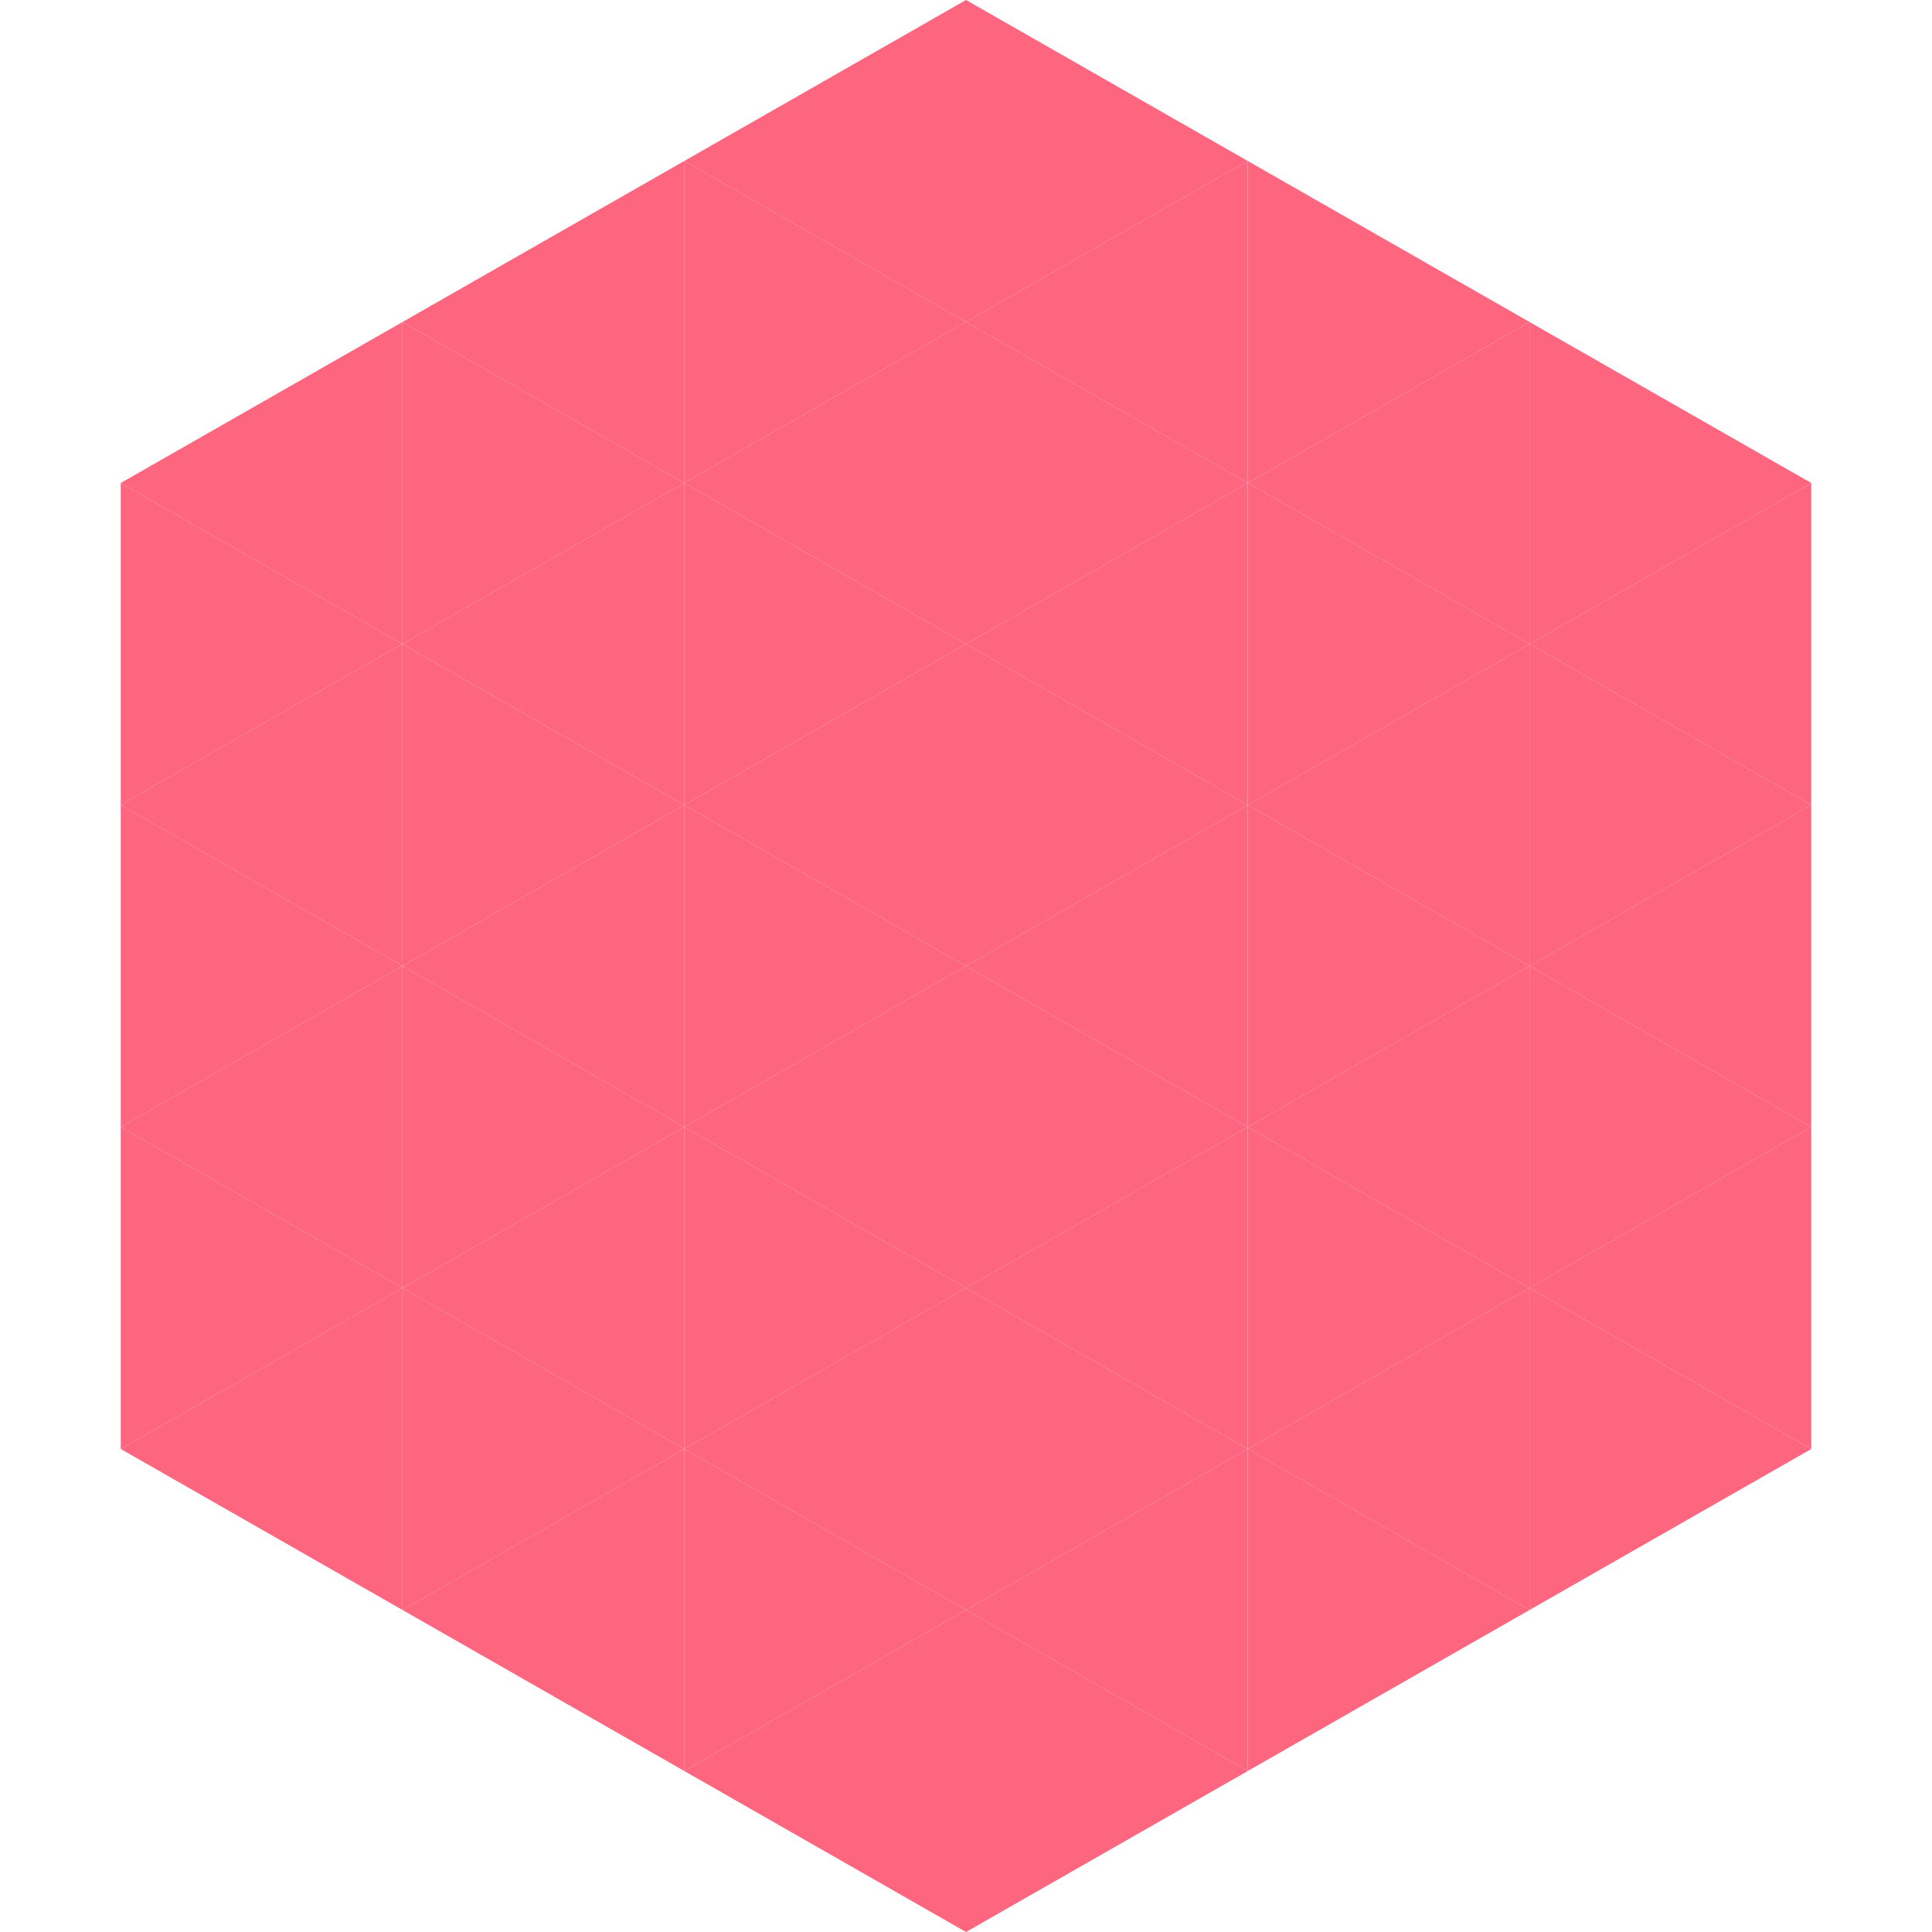 <?xml version="1.0"?>
<!-- Generated by SVGo -->
<svg width="240" height="240"
     xmlns="http://www.w3.org/2000/svg"
     xmlns:xlink="http://www.w3.org/1999/xlink">
<polygon points="50,40 15,60 50,80" style="fill:rgb(254,101,127)" />
<polygon points="190,40 225,60 190,80" style="fill:rgb(254,101,127)" />
<polygon points="15,60 50,80 15,100" style="fill:rgb(254,101,127)" />
<polygon points="225,60 190,80 225,100" style="fill:rgb(254,101,127)" />
<polygon points="50,80 15,100 50,120" style="fill:rgb(254,101,127)" />
<polygon points="190,80 225,100 190,120" style="fill:rgb(254,101,127)" />
<polygon points="15,100 50,120 15,140" style="fill:rgb(254,101,127)" />
<polygon points="225,100 190,120 225,140" style="fill:rgb(254,101,127)" />
<polygon points="50,120 15,140 50,160" style="fill:rgb(254,101,127)" />
<polygon points="190,120 225,140 190,160" style="fill:rgb(254,101,127)" />
<polygon points="15,140 50,160 15,180" style="fill:rgb(254,101,127)" />
<polygon points="225,140 190,160 225,180" style="fill:rgb(254,101,127)" />
<polygon points="50,160 15,180 50,200" style="fill:rgb(254,101,127)" />
<polygon points="190,160 225,180 190,200" style="fill:rgb(254,101,127)" />
<polygon points="15,180 50,200 15,220" style="fill:rgb(255,255,255); fill-opacity:0" />
<polygon points="225,180 190,200 225,220" style="fill:rgb(255,255,255); fill-opacity:0" />
<polygon points="50,0 85,20 50,40" style="fill:rgb(255,255,255); fill-opacity:0" />
<polygon points="190,0 155,20 190,40" style="fill:rgb(255,255,255); fill-opacity:0" />
<polygon points="85,20 50,40 85,60" style="fill:rgb(254,101,127)" />
<polygon points="155,20 190,40 155,60" style="fill:rgb(254,101,127)" />
<polygon points="50,40 85,60 50,80" style="fill:rgb(254,101,127)" />
<polygon points="190,40 155,60 190,80" style="fill:rgb(254,101,127)" />
<polygon points="85,60 50,80 85,100" style="fill:rgb(254,101,127)" />
<polygon points="155,60 190,80 155,100" style="fill:rgb(254,101,127)" />
<polygon points="50,80 85,100 50,120" style="fill:rgb(254,101,127)" />
<polygon points="190,80 155,100 190,120" style="fill:rgb(254,101,127)" />
<polygon points="85,100 50,120 85,140" style="fill:rgb(254,101,127)" />
<polygon points="155,100 190,120 155,140" style="fill:rgb(254,101,127)" />
<polygon points="50,120 85,140 50,160" style="fill:rgb(254,101,127)" />
<polygon points="190,120 155,140 190,160" style="fill:rgb(254,101,127)" />
<polygon points="85,140 50,160 85,180" style="fill:rgb(254,101,127)" />
<polygon points="155,140 190,160 155,180" style="fill:rgb(254,101,127)" />
<polygon points="50,160 85,180 50,200" style="fill:rgb(254,101,127)" />
<polygon points="190,160 155,180 190,200" style="fill:rgb(254,101,127)" />
<polygon points="85,180 50,200 85,220" style="fill:rgb(254,101,127)" />
<polygon points="155,180 190,200 155,220" style="fill:rgb(254,101,127)" />
<polygon points="120,0 85,20 120,40" style="fill:rgb(254,101,127)" />
<polygon points="120,0 155,20 120,40" style="fill:rgb(254,101,127)" />
<polygon points="85,20 120,40 85,60" style="fill:rgb(254,101,127)" />
<polygon points="155,20 120,40 155,60" style="fill:rgb(254,101,127)" />
<polygon points="120,40 85,60 120,80" style="fill:rgb(254,101,127)" />
<polygon points="120,40 155,60 120,80" style="fill:rgb(254,101,127)" />
<polygon points="85,60 120,80 85,100" style="fill:rgb(254,101,127)" />
<polygon points="155,60 120,80 155,100" style="fill:rgb(254,101,127)" />
<polygon points="120,80 85,100 120,120" style="fill:rgb(254,101,127)" />
<polygon points="120,80 155,100 120,120" style="fill:rgb(254,101,127)" />
<polygon points="85,100 120,120 85,140" style="fill:rgb(254,101,127)" />
<polygon points="155,100 120,120 155,140" style="fill:rgb(254,101,127)" />
<polygon points="120,120 85,140 120,160" style="fill:rgb(254,101,127)" />
<polygon points="120,120 155,140 120,160" style="fill:rgb(254,101,127)" />
<polygon points="85,140 120,160 85,180" style="fill:rgb(254,101,127)" />
<polygon points="155,140 120,160 155,180" style="fill:rgb(254,101,127)" />
<polygon points="120,160 85,180 120,200" style="fill:rgb(254,101,127)" />
<polygon points="120,160 155,180 120,200" style="fill:rgb(254,101,127)" />
<polygon points="85,180 120,200 85,220" style="fill:rgb(254,101,127)" />
<polygon points="155,180 120,200 155,220" style="fill:rgb(254,101,127)" />
<polygon points="120,200 85,220 120,240" style="fill:rgb(254,101,127)" />
<polygon points="120,200 155,220 120,240" style="fill:rgb(254,101,127)" />
<polygon points="85,220 120,240 85,260" style="fill:rgb(255,255,255); fill-opacity:0" />
<polygon points="155,220 120,240 155,260" style="fill:rgb(255,255,255); fill-opacity:0" />
</svg>

